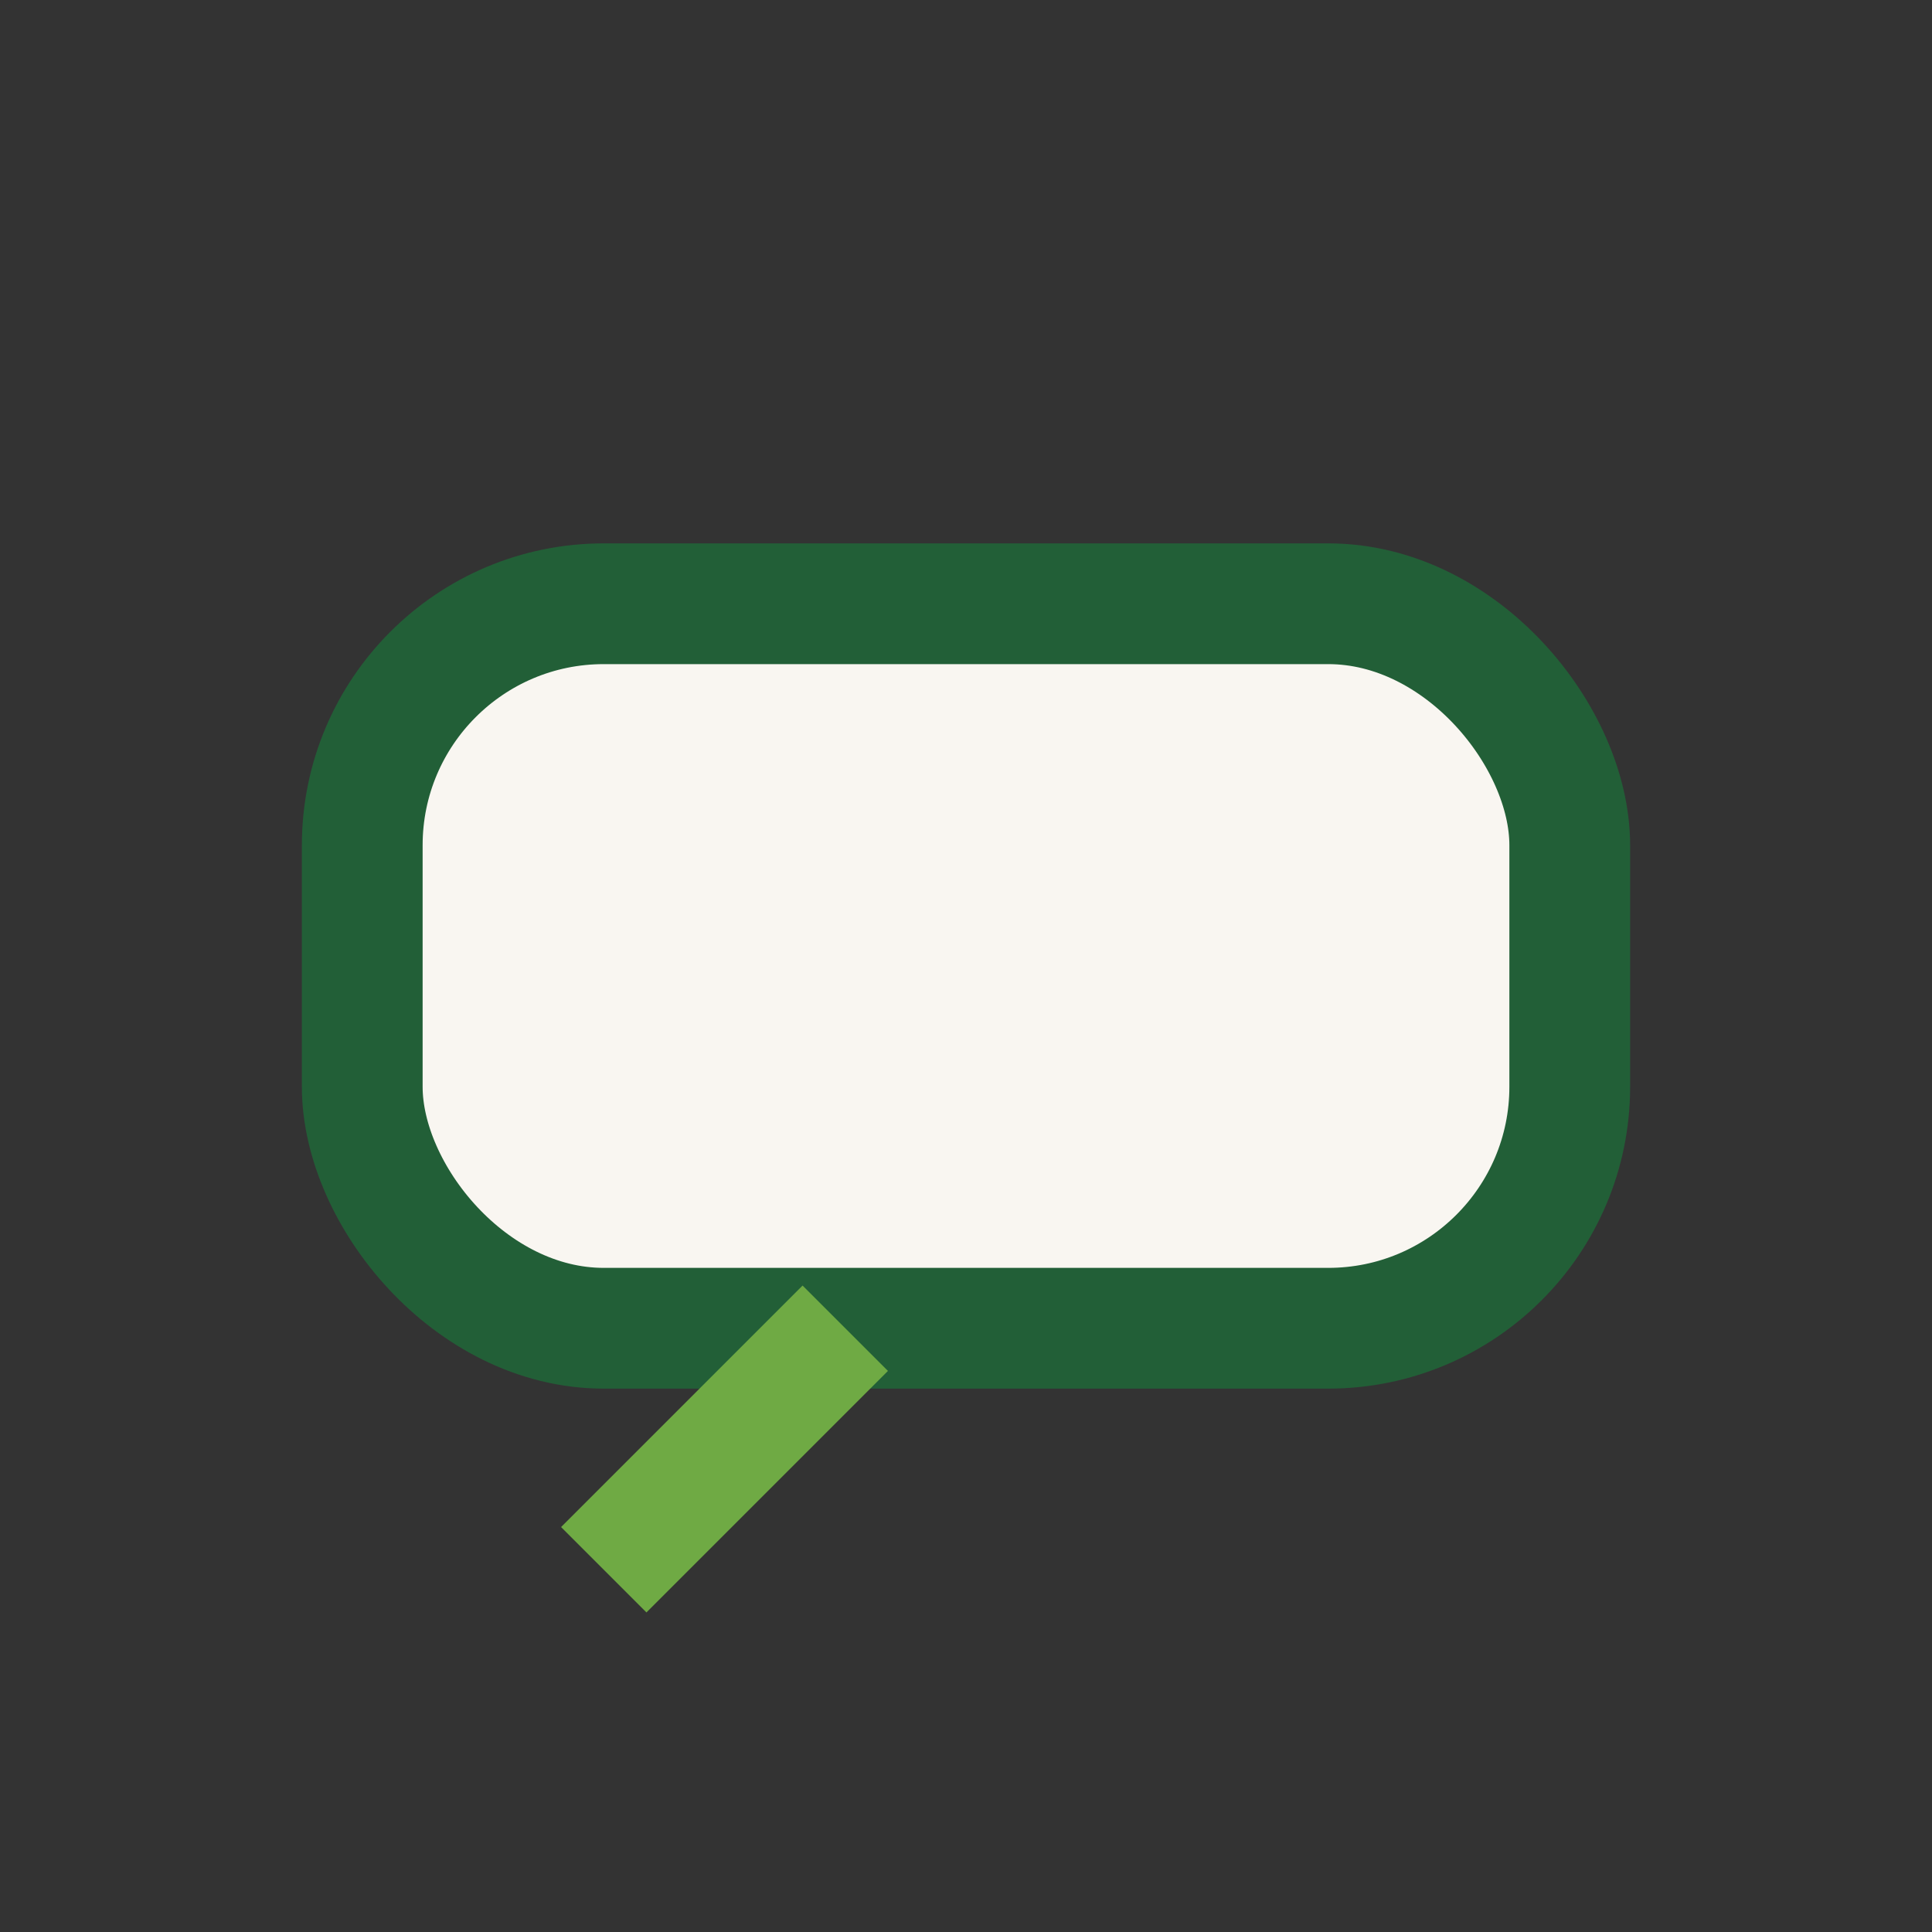 <?xml version="1.0" encoding="UTF-8"?>
<svg xmlns="http://www.w3.org/2000/svg" width="32" height="32" viewBox="0 0 32 32"><rect x="0" y="0" width="32" height="32" fill="#333333" stroke="none"/><rect x="6" y="10" width="20" height="12" rx="4" fill="#F9F6F1" stroke="#225F37" stroke-width="2"/><path d="M14 22l-4 4" stroke="#6FAA44" stroke-width="2"/></svg>